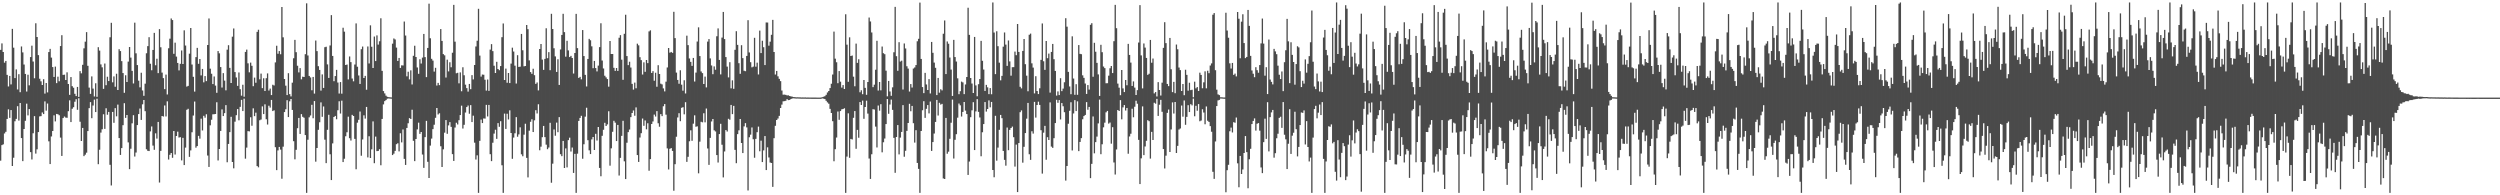 <?xml version="1.0" encoding="UTF-8"?>
<svg xmlns="http://www.w3.org/2000/svg" width="1920" height="150">
  <path d="M0 38.281h1v85.119H0zM1 33.323h1v78.138H1zM2 39.949h1v70.921H2zM3 48.104h1v54.404H3zM4 46.785h1v54.430H4zM5 57.490h1v33.849H5zM6 66.409h1v17.560H6zM7 58.324h1v32.193H7zM8 64.794h1v19.724H8zM9 22.152h1v105.358H9zM10 36.631h1v84.512H10zM11 59.934h1v33.215H11zM12 53.291h1v38.017H12zM13 68.723h1v12.838H13zM14 56.978h1v35.633H14zM15 70.797h1v8.322H15zM16 35.688h1v70.324H16zM17 40.247h1v83.521H17zM18 49.535h1v49.523H18zM19 56.773h1v35.979H19zM20 70.318h1v9.286H20zM21 57.381h1v31.230H21zM22 65.553h1v18.187H22zM23 43.849h1v72.992H23zM24 35.076h1v87.389H24zM25 47.261h1v55.077H25zM26 60.126h1v29.047H26zM27 17.850h1v100.094H27zM28 28.411h1v86.283H28zM29 42.338h1v59.081H29zM30 60.483h1v28.930H30zM31 62.458h1v26.750H31zM32 65.305h1v21.089H32zM33 60.838h1v26.747H33zM34 71.862h1v6.034H34zM35 63.753h1v21.251H35zM36 70.977h1v8.547H36zM37 40.004h1v68.537H37zM38 37.549h1v88.470H38zM39 44.253h1v60.560H39zM40 51.504h1v49.095H40zM41 59.088h1v29.470H41zM42 51.170h1v42.071H42zM43 63.859h1v23.654H43zM44 58.903h1v28.861H44zM45 62.406h1v26.128H45zM46 35.391h1v70.297H46zM47 27.012h1v92.761H47zM48 57.491h1v33.168H48zM49 57.334h1v32.179H49zM50 61.433h1v28.871H50zM51 55.565h1v34.884H51zM52 64.512h1v20.886H52zM53 72.857h1v4.221H53zM54 59.205h1v34.517H54zM55 66.179h1v17.348H55zM56 67.402h1v14.913H56zM57 72.060h1v6.092H57zM58 73.779h1v2.391H58zM59 66.784h1v17.559H59zM60 74.459h1v1.022H60zM61 54.605h1v38.888H61zM62 56.313h1v51.995H62zM63 49.782h1v48.471H63zM64 37.133h1v82.753H64zM65 31.981h1v86.828H65zM66 24.666h1v92.561H66zM67 50.556h1v50.083H67zM68 67.272h1v15.786H68zM69 72.089h1v6.369H69zM70 58.674h1v32.115H70zM71 68.043h1v12.985H71zM72 74.097h1v2.419H72zM73 63.959h1v22.129H73zM74 74.366h1v1.474H74zM75 36.237h1v89.881H75zM76 38.886h1v76.109H76zM77 49.467h1v52.359H77zM78 51.723h1v47.547H78zM79 68.225h1v19.518H79zM80 48.815h1v50.177H80zM81 65.408h1v17.738H81zM82 58.946h1v29.187H82zM83 62.243h1v23.701H83zM84 28.596h1v97.994H84zM85 17.532h1v124.882H85zM86 63.248h1v22.706H86zM87 58.683h1v35.649H87zM88 66.608h1v16.445H88zM89 56.619h1v32.727H89zM90 69.101h1v11.240H90zM91 37.768h1v68.245H91zM92 39.217h1v79.776H92zM93 46.928h1v66.810H93zM94 56.107h1v40.035H94zM95 71.263h1v7.983H95zM96 57.828h1v32.680H96zM97 62.986h1v25.319H97zM98 47.290h1v62.060H98zM99 36.104h1v93.772H99zM100 44.224h1v70.017H100zM101 54.420h1v40.319H101zM102 64.085h1v24.387H102zM103 17.418h1v102.792H103zM104 40.951h1v76.200H104zM105 49.970h1v46.083H105zM106 61.976h1v25.649H106zM107 67.056h1v16.317H107zM108 55.836h1v36.280H108zM109 69.482h1v10.666H109zM110 73.588h1v3.195H110zM111 64.278h1v21.108H111zM112 40.910h1v73.701H112zM113 35.414h1v80.383H113zM114 28.570h1v87.450H114zM115 48.929h1v51.960H115zM116 53.965h1v43.171H116zM117 38.335h1v73.506H117zM118 25.241h1v89.823H118zM119 50.109h1v52.295H119zM120 45.096h1v61.340H120zM121 56.142h1v37.494H121zM122 22.358h1v117.825H122zM123 36.322h1v79.565H123zM124 55.737h1v33.367H124zM125 59.984h1v29.514H125zM126 68.468h1v12.526H126zM127 57.309h1v32.137H127zM128 72.543h1v5.301H128zM129 37.043h1v85.469H129zM130 29.712h1v89.158H130zM131 14.179h1v103.344H131zM132 15.396h1v105.775H132zM133 41.328h1v59.295H133zM134 32.789h1v85.872H134zM135 43.455h1v60.980H135zM136 48.319h1v52.816H136zM137 54.079h1v51.556H137zM138 49.024h1v56.348H138zM139 38.758h1v84.407H139zM140 49.156h1v56.707H140zM141 23.302h1v103.454H141zM142 34.973h1v78.406H142zM143 66.486h1v17.838H143zM144 65.970h1v17.594H144zM145 41.215h1v79.283H145zM146 21.529h1v93.961H146zM147 49.552h1v52.021H147zM148 58.965h1v29.787H148zM149 70.339h1v7.652H149zM150 43.892h1v69.509H150zM151 36.741h1v75.421H151zM152 49.022h1v55.341H152zM153 45.305h1v61.192H153zM154 57.893h1v33.238H154zM155 52.934h1v47.278H155zM156 63.246h1v25.712H156zM157 58.413h1v31.938H157zM158 62.329h1v25.417H158zM159 34.541h1v84.932H159zM160 14.163h1v114.052H160zM161 52.734h1v43.526H161zM162 56.606h1v35.354H162zM163 64.558h1v23.255H163zM164 58.734h1v28.979H164zM165 65.760h1v21.792H165zM166 71.289h1v7.259H166zM167 39.221h1v84.033H167zM168 40.943h1v73.491H168zM169 51.499h1v49.056H169zM170 67.215h1v16.823H170zM171 56.183h1v32.967H171zM172 61.915h1v24.959H172zM173 69.381h1v11.339H173zM174 38.144h1v86.495H174zM175 34.706h1v75.831H175zM176 52.144h1v49.331H176zM177 63.759h1v25.964H177zM178 28.141h1v96.287H178zM179 21.837h1v107.460H179zM180 55.365h1v38.061H180zM181 59.505h1v28.951H181zM182 65.931h1v17.831H182zM183 55.670h1v36.754H183zM184 68.520h1v13.535H184zM185 73.456h1v3.266H185zM186 65.077h1v20.210H186zM187 74.310h1v1.445H187zM188 39.864h1v81.980H188zM189 38.112h1v75.239H189zM190 48.614h1v52.113H190zM191 55.560h1v45.359H191zM192 48.066h1v41.991H192zM193 50.553h1v46.020H193zM194 66.202h1v17.020H194zM195 59.621h1v29.594H195zM196 63.552h1v22.981H196zM197 24.477h1v103.049H197zM198 22.854h1v105.675H198zM199 60.939h1v31.449H199zM200 56.524h1v35.295H200zM201 67.702h1v14.021H201zM202 60.096h1v27.526H202zM203 69.901h1v10.232H203zM204 60.067h1v31.512H204zM205 56.357h1v39.260H205zM206 69.537h1v11.657H206zM207 68.046h1v14.582H207zM208 73.014h1v3.752H208zM209 65.089h1v20.198H209zM210 65.625h1v19.133H210zM211 47.929h1v65.102H211zM212 35.145h1v95.523H212zM213 41.248h1v74.260H213zM214 39.200h1v73.646H214zM215 41.674h1v73.219H215zM216 5.386h1v131.902H216zM217 28.683h1v83.972H217zM218 60.674h1v25.407H218zM219 65.776h1v18.140H219zM220 73.028h1v3.920H220zM221 56.211h1v33.695H221zM222 72.278h1v5.526H222zM223 74.048h1v1.969H223zM224 63.508h1v20.934H224zM225 44.757h1v63.693H225zM226 30.599h1v91.750H226zM227 40.111h1v74.946H227zM228 50.509h1v47.936H228zM229 55.580h1v35.005H229zM230 52.332h1v50.525H230zM231 60.905h1v26.739H231zM232 58.873h1v30.834H232zM233 59.127h1v31.281H233zM234 41.641h1v62.092H234zM235 2.558h1v145.563H235zM236 42.604h1v64.699H236zM237 58.322h1v31.764H237zM238 59.504h1v29.177H238zM239 69.301h1v11.179H239zM240 59.064h1v31.789H240zM241 71.863h1v5.770H241zM242 31.117h1v93.044H242zM243 39.295h1v74.379H243zM244 50.839h1v48.869H244zM245 53.728h1v40.155H245zM246 69.591h1v9.069H246zM247 57.138h1v32.553H247zM248 67.522h1v14.268H248zM249 36.265h1v70.986H249zM250 35.880h1v89.381H250zM251 49.458h1v50.223H251zM252 59.845h1v28.346H252zM253 34.908h1v83.589H253zM254 11.633h1v126.634H254zM255 42.946h1v67.167H255zM256 62.355h1v27.478H256zM257 58.411h1v30.644H257zM258 53.640h1v37.957H258zM259 63.401h1v21.258H259zM260 71.852h1v5.931H260zM261 63.022h1v24.171H261zM262 71.939h1v5.375H262zM263 21.288h1v103.159H263zM264 24.314h1v97.600H264zM265 49.898h1v54.770H265zM266 49.561h1v52.027H266zM267 60.964h1v28.651H267zM268 43.365h1v62.775H268zM269 47.736h1v60.191H269zM270 60.320h1v27.894H270zM271 62.451h1v26.642H271zM272 49.570h1v57.067H272zM273 17.970h1v112.020H273zM274 51.244h1v42.989H274zM275 57.964h1v34.041H275zM276 64.436h1v21.201H276zM277 37.769h1v81.814H277zM278 35.752h1v71.371H278zM279 59.920h1v28.676H279zM280 58.258h1v32.830H280zM281 68.896h1v13.252H281zM282 35.698h1v85.169H282zM283 48.730h1v55.899H283zM284 19.454h1v101.866H284zM285 35.871h1v78.799H285zM286 52.199h1v41.025H286zM287 28.064h1v97.292H287zM288 46.886h1v58.043H288zM289 27.189h1v88.859H289zM290 34.239h1v81.692H290zM291 31.694h1v82.894H291zM292 14.051h1v112.872H292zM293 54.449h1v36.887H293zM294 69.956h1v10.200H294zM295 71.722h1v5.960H295zM296 73.453h1v3.405H296zM297 74.351h1v1.412H297zM298 74.601h1v1.000H298zM299 74.721h1v1.000H299zM300 74.818h1v1.000H300zM301 33.528h1v85.577H301zM302 29.544h1v88.466H302zM303 30.285h1v85.600H303zM304 36.540h1v74.213H304zM305 46.818h1v63.188H305zM306 44.470h1v71.815H306zM307 52.178h1v50.170H307zM308 50.172h1v59.199H308zM309 50.252h1v49.185H309zM310 16.546h1v105.464H310zM311 27.272h1v99.419H311zM312 58.598h1v39.665H312zM313 55.100h1v39.551H313zM314 60.984h1v29.737H314zM315 53.990h1v37.414H315zM316 64.881h1v19.416H316zM317 42.879h1v65.256H317zM318 35.126h1v88.646H318zM319 43.762h1v62.998H319zM320 51.827h1v47.551H320zM321 56.668h1v37.530H321zM322 45.506h1v57.309H322zM323 48.792h1v52.579H323zM324 44.263h1v74.435H324zM325 26.073h1v102.847H325zM326 43.888h1v61.427H326zM327 59.214h1v33.635H327zM328 36.825h1v87.457H328zM329 2.800h1v133.889H329zM330 29.374h1v82.452H330zM331 45.164h1v61.258H331zM332 46.527h1v52.670H332zM333 54.967h1v40.839H333zM334 52.091h1v38.401H334zM335 65.678h1v17.287H335zM336 63.661h1v24.234H336zM337 65.369h1v21.625H337zM338 22.310h1v90.012H338zM339 31.452h1v96.784H339zM340 41.549h1v73.128H340zM341 42.476h1v59.410H341zM342 59.547h1v32.680H342zM343 45.844h1v56.929H343zM344 54.847h1v41.436H344zM345 47.812h1v45.974H345zM346 51.680h1v45.734H346zM347 40.517h1v77.866H347zM348 3.740h1v119.842H348zM349 31.995h1v65.957H349zM350 56.267h1v37.993H350zM351 55.929h1v39.641H351zM352 64.007h1v28.321H352zM353 55.578h1v32.781H353zM354 70.098h1v11.048H354zM355 51.663h1v47.029H355zM356 57.782h1v38.057H356zM357 65.039h1v21.361H357zM358 67.681h1v14.540H358zM359 70.335h1v10.690H359zM360 64.469h1v22.897H360zM361 68.505h1v12.222H361zM362 57.686h1v36.053H362zM363 60.982h1v27.855H363zM364 49.909h1v59.665H364zM365 35.699h1v86.845H365zM366 31.290h1v88.027H366zM367 6.734h1v141.387H367zM368 42.713h1v65.470H368zM369 58.845h1v32.988H369zM370 57.215h1v37.287H370zM371 57.387h1v33.580H371zM372 61.253h1v29.809H372zM373 69.562h1v10.964H373zM374 61.102h1v28.369H374zM375 69.809h1v10.789H375zM376 38.088h1v80.341H376zM377 33.915h1v89.824H377zM378 39.259h1v70.362H378zM379 50.499h1v52.120H379zM380 56.088h1v43.525H380zM381 47.484h1v59.164H381zM382 52.978h1v41.607H382zM383 53.933h1v43.435H383zM384 50.742h1v42.332H384zM385 28.570h1v98.358H385zM386 18.036h1v130.084H386zM387 61.426h1v25.806H387zM388 52.707h1v46.316H388zM389 63.525h1v23.825H389zM390 56.082h1v35.657H390zM391 63.797h1v20.951H391zM392 48.837h1v53.291H392zM393 36.630h1v85.330H393zM394 39.566h1v66.086H394zM395 50.408h1v51.932H395zM396 64.179h1v25.780H396zM397 42.389h1v62.616H397zM398 51.420h1v51.804H398zM399 51.216h1v46.551H399zM400 26.085h1v92.428H400zM401 38.623h1v81.411H401zM402 50.948h1v52.480H402zM403 50.680h1v44.326H403zM404 19.194h1v102.041H404zM405 22.413h1v113.827H405zM406 46.405h1v53.960H406zM407 55.353h1v38.178H407zM408 56.697h1v34.893H408zM409 52.799h1v48.602H409zM410 57.736h1v34.680H410zM411 64.386h1v20.224H411zM412 63.344h1v23.781H412zM413 69.450h1v10.607H413zM414 37.653h1v77.752H414zM415 33.815h1v78.840H415zM416 45.753h1v59.616H416zM417 53.657h1v43.037H417zM418 45.202h1v60.128H418zM419 21.705h1v89.394H419zM420 44.674h1v69.919H420zM421 40.014h1v73.308H421zM422 53.888h1v40.403H422zM423 10.623h1v129.734H423zM424 22.289h1v103.432H424zM425 37.069h1v62.373H425zM426 43.320h1v60.915H426zM427 55.253h1v38.898H427zM428 45.503h1v56.010H428zM429 65.239h1v24.732H429zM430 37.989h1v80.437H430zM431 26.848h1v93.088H431zM432 10.594h1v97.654H432zM433 24.692h1v104.313H433zM434 43.532h1v70.428H434zM435 31.345h1v97.238H435zM436 38.701h1v68.920H436zM437 43.814h1v61.920H437zM438 42.913h1v73.449H438zM439 44.563h1v68.741H439zM440 56.453h1v76.358H440zM441 40.719h1v77.471H441zM442 10.625h1v137.495H442zM443 36.991h1v81.050H443zM444 59.874h1v32.996H444zM445 59.052h1v31.496H445zM446 60.944h1v27.968H446zM447 23.080h1v98.843H447zM448 43.053h1v67.764H448zM449 57.516h1v32.089H449zM450 66.381h1v16.341H450zM451 45.285h1v62.379H451zM452 29.862h1v85.615H452zM453 30.911h1v87.425H453zM454 35.568h1v71.495H454zM455 52.367h1v52.864H455zM456 46.789h1v68.436H456zM457 52.290h1v50.463H457zM458 54.845h1v53.106H458zM459 50.359h1v47.185H459zM460 36.222h1v92.752H460zM461 17.859h1v117.491H461zM462 46.478h1v57.823H462zM463 52.556h1v47.105H463zM464 58.183h1v36.134H464zM465 59.431h1v37.354H465zM466 60.744h1v34.782H466zM467 66.578h1v18.898H467zM468 31.484h1v95.766H468zM469 41.462h1v72.446H469zM470 41.462h1v59.746H470zM471 52.060h1v40.731H471zM472 54.445h1v39.758H472zM473 52.220h1v56.118H473zM474 54.463h1v41.477H474zM475 28.988h1v105.825H475zM476 27.006h1v94.245H476zM477 45.843h1v58.502H477zM478 61.289h1v31.501H478zM479 25.973h1v97.909H479zM480 11.294h1v126.222H480zM481 43.062h1v66.580H481zM482 50.009h1v51.476H482zM483 47.416h1v52.044H483zM484 51.863h1v38.097H484zM485 64.420h1v22.374H485zM486 68.808h1v16.011H486zM487 63.419h1v25.474H487zM488 67.781h1v14.705H488zM489 33.542h1v85.569H489zM490 34.805h1v89.577H490zM491 43.913h1v61.700H491zM492 46.183h1v56.100H492zM493 57.241h1v33.783H493zM494 47.872h1v48.766H494zM495 55.167h1v37.366H495zM496 46.059h1v53.266H496zM497 48.498h1v46.149H497zM498 24.109h1v107.022H498zM499 23.315h1v98.910H499zM500 55.995h1v39.253H500zM501 54.636h1v38.674H501zM502 61.986h1v26.027H502zM503 55.865h1v33.623H503zM504 66.625h1v18.721H504zM505 50.078h1v44.586H505zM506 56.812h1v40.536H506zM507 64.280h1v23.367H507zM508 64.799h1v24.379H508zM509 67.871h1v13.727H509zM510 70.189h1v9.733H510zM511 62.698h1v25.375H511zM512 51.834h1v62.134H512zM513 36.856h1v93.269H513zM514 40.463h1v73.795H514zM515 39.893h1v73.809H515zM516 40.623h1v75.306H516zM517 9.048h1v137.456H517zM518 29.280h1v96.821H518zM519 55.765h1v49.233H519zM520 61.372h1v28.819H520zM521 64.306h1v22.641H521zM522 53.948h1v39.145H522zM523 65.023h1v17.763H523zM524 69.612h1v12.731H524zM525 61.638h1v26.155H525zM526 71.804h1v6.700H526zM527 27.396h1v96.935H527zM528 34.665h1v85.746H528zM529 44.878h1v63.621H529zM530 47.534h1v52.580H530zM531 50.583h1v57.555H531zM532 44.506h1v50.476H532zM533 62.594h1v25.994H533zM534 55.770h1v41.537H534zM535 31.875h1v65.169H535zM536 21.007h1v112.089H536zM537 43.041h1v65.778H537zM538 54.890h1v38.668H538zM539 56.149h1v37.802H539zM540 64.515h1v22.481H540zM541 58.830h1v35.141H541zM542 67.147h1v16.230H542zM543 31.929h1v82.112H543zM544 30.027h1v96.587H544zM545 44.847h1v61.021H545zM546 50.299h1v42.968H546zM547 57.005h1v34.365H547zM548 51.012h1v49.074H548zM549 53.565h1v47.375H549zM550 27.864h1v91.219H550zM551 21.800h1v103.015H551zM552 46.013h1v56.945H552zM553 57.118h1v37.942H553zM554 28.897h1v82.284H554zM555 9.174h1v127.059H555zM556 30.028h1v86.287H556zM557 43.808h1v56.067H557zM558 51.159h1v49.879H558zM559 59.430h1v31.810H559zM560 47.756h1v44.220H560zM561 67.844h1v12.767H561zM562 61.674h1v25.955H562zM563 68.179h1v13.149H563zM564 38.256h1v76.817H564zM565 23.976h1v101.386H565zM566 34.468h1v68.569H566zM567 48.513h1v51.563H567zM568 56.694h1v34.698H568zM569 34.728h1v75.110H569zM570 44.641h1v72.928H570zM571 54.342h1v42.708H571zM572 54.696h1v39.860H572zM573 42.939h1v54.926H573zM574 15.512h1v130.746H574zM575 40.292h1v65.122H575zM576 47.759h1v55.674H576zM577 51.721h1v46.156H577zM578 51.166h1v55.766H578zM579 29.013h1v92.124H579zM580 51.182h1v55.454H580zM581 48.135h1v53.412H581zM582 57.186h1v40.056H582zM583 23.481h1v92.691H583zM584 40.775h1v67.255H584zM585 31.281h1v93.183H585zM586 36.261h1v79.261H586zM587 49.963h1v54.529H587zM588 17.254h1v113.354H588zM589 17.296h1v95.837H589zM590 35.087h1v85.835H590zM591 31.987h1v92.847H591zM592 26.712h1v98.464H592zM593 15.252h1v128.255H593zM594 39.942h1v66.211H594zM595 57.221h1v39.369H595zM596 54.502h1v37.644H596zM597 58.612h1v32.436H597zM598 60.591h1v28.375H598zM599 62.300h1v20.668H599zM600 69.526h1v10.791H600zM601 72.712h1v5.131H601zM602 72.642h1v5.042H602zM603 72.843h1v4.557H603zM604 73.280h1v2.870H604zM605 73.192h1v3.699H605zM606 73.741h1v2.993H606zM607 74.023h1v2.020H607zM608 74.219h1v1.387H608zM609 74.534h1v1.000H609zM610 74.608h1v1.000H610zM611 74.728h1v1.000H611zM612 74.692h1v1.000H612zM613 74.750h1v1.000H613zM614 74.763h1v1.000H614zM615 74.838h1v1.000H615zM616 74.821h1v1.000H616zM617 74.849h1v1.000H617zM618 74.826h1v1.000H618zM619 74.888h1v1.000H619zM620 74.877h1v1.000H620zM621 74.892h1v1.000H621zM622 74.898h1v1.000H622zM623 74.918h1v1.000H623zM624 74.920h1v1.000H624zM625 74.916h1v1.000H625zM626 74.915h1v1.000H626zM627 74.935h1v1.000H627zM628 74.943h1v1.000H628zM629 74.936h1v1.000H629zM630 74.925h1v1.000H630zM631 74.591h1v1.000H631zM632 74.304h1v1.496H632zM633 73.861h1v2.200H633zM634 72.785h1v4.649H634zM635 70.997h1v7.668H635zM636 69.887h1v9.787H636zM637 67.611h1v16.022H637zM638 64.333h1v22.430H638zM639 57.257h1v35.814H639zM640 24.289h1v99.557H640zM641 45.049h1v69.537H641zM642 47.818h1v57.796H642zM643 63.920h1v21.740H643zM644 54.604h1v37.419H644zM645 62.723h1v22.570H645zM646 67.266h1v16.697H646zM647 65.318h1v18.372H647zM648 68.352h1v14.794H648zM649 10.948h1v137.172H649zM650 34.303h1v85.985H650zM651 62.815h1v24.226H651zM652 28.661h1v92.541H652zM653 42.989h1v63.700H653zM654 42.627h1v64.474H654zM655 58.898h1v31.559H655zM656 66.252h1v19.030H656zM657 33.467h1v80.826H657zM658 48.301h1v51.453H658zM659 45.531h1v60.270H659zM660 70.876h1v7.533H660zM661 69.325h1v11.316H661zM662 72.326h1v4.922H662zM663 61.445h1v29.781H663zM664 67.470h1v14.718H664zM665 72.815h1v4.492H665zM666 62.980h1v24.258H666zM667 13.442h1v108.322H667zM668 16.482h1v120.922H668zM669 24.921h1v93.550H669zM670 66.929h1v16.958H670zM671 65.037h1v19.074H671zM672 53.566h1v43.640H672zM673 31.320h1v81.952H673zM674 69.510h1v11.542H674zM675 62.989h1v21.989H675zM676 69.363h1v10.686H676zM677 35.732h1v81.262H677zM678 40.853h1v68.423H678zM679 41.616h1v64.778H679zM680 54.270h1v41.006H680zM681 74.003h1v2.054H681zM682 62.136h1v25.269H682zM683 70.236h1v10.064H683zM684 73.576h1v2.916H684zM685 67.057h1v17.302H685zM686 40.128h1v65.744H686zM687 5.282h1v127.406H687zM688 43.148h1v62.054H688zM689 54.391h1v41.676H689zM690 32.424h1v86.177H690zM691 47.272h1v58.402H691zM692 46.582h1v54.744H692zM693 68.780h1v11.974H693zM694 33.358h1v87.012H694zM695 37.233h1v78.563H695zM696 50.881h1v49.636H696zM697 52.674h1v41.800H697zM698 70.309h1v9.427H698zM699 64.548h1v20.898H699zM700 67.210h1v14.144H700zM701 52.660h1v41.957H701zM702 51.789h1v57.740H702zM703 49.982h1v50.024H703zM704 31.689h1v93.432H704zM705 29.810h1v99.868H705zM706 1.977h1v146.144H706zM707 45.262h1v55.339H707zM708 66.861h1v17.843H708zM709 71.524h1v6.192H709zM710 55.962h1v34.580H710zM711 64.853h1v18.699H711zM712 69.117h1v11.575H712zM713 60.784h1v26.321H713zM714 71.806h1v6.156H714zM715 32.230h1v83.696H715zM716 40.576h1v68.542H716zM717 48.062h1v54.491H717zM718 52.049h1v41.616H718zM719 73.004h1v3.731H719zM720 59.850h1v28.862H720zM721 71.185h1v7.785H721zM722 68.557h1v11.797H722zM723 69.403h1v10.365H723zM724 25.903h1v111.180H724zM725 15.701h1v121.789H725zM726 56.906h1v33.659H726zM727 31.869h1v86.211H727zM728 33.609h1v82.881H728zM729 44.191h1v62.416H729zM730 53.429h1v40.852H730zM731 73.695h1v2.824H731zM732 30.602h1v91.156H732zM733 43.819h1v63.543H733zM734 47.261h1v55.781H734zM735 60.175h1v30.209H735zM736 72.356h1v7.154H736zM737 70.066h1v10.805H737zM738 62.648h1v26.823H738zM739 63.265h1v22.717H739zM740 72.303h1v6.022H740zM741 64.862h1v20.074H741zM742 59.158h1v28.444H742zM743 5.956h1v128.378H743zM744 26.785h1v97.287H744zM745 59.910h1v30.086H745zM746 64.154h1v20.598H746zM747 71.446h1v7.055H747zM748 28.369h1v86.893H748zM749 65.596h1v19.963H749zM750 73.953h1v2.172H750zM751 64.673h1v21.257H751zM752 60.727h1v29.512H752zM753 31.385h1v88.605H753zM754 46.693h1v54.890H754zM755 53.393h1v41.879H755zM756 69.839h1v8.534H756zM757 65.201h1v20.508H757zM758 67.084h1v16.614H758zM759 72.272h1v4.855H759zM760 67.611h1v14.815H760zM761 72.411h1v5.870H761zM762 1.880h1v128.702H762zM763 24.962h1v111.154H763zM764 56.913h1v31.998H764zM765 24.035h1v99.356H765zM766 35.459h1v77.895H766zM767 48.132h1v51.543H767zM768 61.710h1v26.536H768zM769 58.267h1v32.495H769zM770 35.816h1v80.121H770zM771 24.916h1v97.850H771zM772 34.243h1v92.996H772zM773 50.609h1v47.328H773zM774 31.085h1v84.280H774zM775 47.174h1v52.561H775zM776 58.117h1v40.168H776zM777 51.595h1v45.612H777zM778 51.579h1v53.782H778zM779 39.628h1v88.297H779zM780 42.375h1v68.686H780zM781 18.431h1v129.089H781zM782 39.897h1v69.986H782zM783 66.651h1v19.536H783zM784 67.866h1v16.918H784zM785 39.102h1v85.802H785zM786 29.934h1v82.828H786zM787 49.284h1v52.930H787zM788 58.097h1v33.053H788zM789 70.075h1v8.958H789zM790 26.687h1v91.796H790zM791 25.817h1v96.943H791zM792 48.628h1v52.199H792zM793 51.913h1v50.698H793zM794 71.734h1v6.518H794zM795 58.522h1v31.783H795zM796 69.901h1v10.761H796zM797 72.222h1v5.862H797zM798 67.812h1v12.797H798zM799 45.989h1v54.029H799zM800 18.032h1v115.296H800zM801 47.058h1v54.807H801zM802 53.634h1v43.013H802zM803 31.488h1v91.173H803zM804 44.679h1v60.693H804zM805 41.174h1v66.367H805zM806 71.119h1v7.530H806zM807 39.880h1v72.718H807zM808 33.733h1v79.853H808zM809 45.473h1v60.679H809zM810 54.454h1v40.062H810zM811 73.426h1v3.211H811zM812 70.186h1v8.756H812zM813 73.018h1v3.855H813zM814 60.079h1v31.678H814zM815 69.966h1v9.180H815zM816 68.032h1v13.568H816zM817 63.199h1v22.991H817zM818 13.962h1v124.731H818zM819 20.499h1v106.975H819zM820 55.175h1v39.842H820zM821 66.420h1v18.676H821zM822 72.320h1v6.221H822zM823 27.898h1v87.683H823zM824 60.331h1v26.836H824zM825 72.784h1v4.114H825zM826 64.669h1v20.619H826zM827 72.816h1v5.028H827zM828 34.631h1v81.433H828zM829 41.363h1v67.655H829zM830 41.623h1v64.472H830zM831 57.836h1v33.752H831zM832 59.782h1v29.337H832zM833 64.161h1v24.087H833zM834 72.134h1v6.285H834zM835 65.353h1v18.918H835zM836 68.820h1v13.284H836zM837 19.038h1v117.775H837zM838 17.809h1v108.032H838zM839 58.925h1v30.498H839zM840 32.848h1v84.920H840zM841 39.736h1v69.417H841zM842 48.259h1v56.664H842zM843 57.127h1v37.655H843zM844 73.688h1v2.820H844zM845 34.393h1v84.035H845zM846 40.103h1v70.718H846zM847 51.121h1v46.677H847zM848 52.329h1v41.868H848zM849 63.969h1v22.292H849zM850 63.917h1v21.300H850zM851 58.129h1v36.820H851zM852 52.450h1v41.675H852zM853 50.668h1v59.688H853zM854 56.120h1v41.546H854zM855 31.660h1v93.129H855zM856 3.739h1v130.323H856zM857 21.649h1v93.137H857zM858 64.187h1v20.278H858zM859 67.335h1v17.928H859zM860 73.112h1v3.795H860zM861 53.773h1v37.861H861zM862 67.889h1v14.602H862zM863 70.701h1v9.980H863zM864 61.418h1v23.462H864zM865 65.509h1v17.410H865zM866 33.698h1v84.365H866zM867 42.173h1v62.656H867zM868 48.091h1v54.620H868zM869 65.978h1v17.537H869zM870 62.526h1v27.533H870zM871 67.263h1v14.711H871zM872 72.956h1v4.416H872zM873 69.238h1v10.418H873zM874 32.671h1v74.726H874zM875 3.965h1v137.402H875zM876 42.567h1v79.024H876zM877 67.870h1v13.856H877zM878 33.371h1v85.791H878zM879 36.538h1v75.950H879zM880 44.496h1v63.638H880zM881 57.473h1v34.861H881zM882 56.616h1v36.483H882zM883 30.657h1v91.140H883zM884 48.190h1v53.075H884zM885 44.937h1v62.594H885zM886 71.752h1v7.138H886zM887 70.697h1v8.901H887zM888 74.100h1v1.824H888zM889 63.066h1v25.977H889zM890 69.101h1v11.333H890zM891 73.388h1v3.334H891zM892 63.472h1v22.366H892zM893 36.742h1v77.748H893zM894 17.040h1v112.363H894zM895 33.151h1v86.414H895zM896 64.452h1v22.210H896zM897 66.173h1v17.935H897zM898 29.135h1v87.586H898zM899 53.200h1v46.236H899zM900 70.783h1v7.849H900zM901 62.857h1v24.348H901zM902 71.571h1v6.774H902zM903 34.185h1v83.332H903zM904 37.831h1v74.177H904zM905 51.862h1v47.624H905zM906 53.874h1v44.773H906zM907 69.901h1v11.165H907zM908 64.501h1v25.117H908zM909 73.137h1v4.021H909zM910 53.560h1v42.306H910zM911 57.476h1v32.292H911zM912 69.648h1v11.142H912zM913 63.565h1v22.507H913zM914 69.208h1v10.829H914zM915 68.923h1v12.000H915zM916 74.725h1v1.000H916zM917 62.734h1v26.557H917zM918 67.856h1v13.387H918zM919 66.868h1v18.189H919zM920 69.878h1v10.020H920zM921 55.788h1v37.326H921zM922 57.572h1v34.985H922zM923 67.812h1v16.095H923zM924 63.246h1v23.198H924zM925 54.780h1v40.676H925zM926 67.847h1v13.941H926zM927 54.314h1v38.389H927zM928 56.232h1v37.415H928zM929 50.319h1v46.571H929zM930 48.697h1v52.467H930zM931 11.292h1v120.666H931zM932 10.033h1v127.333H932zM933 53.923h1v54.699H933zM934 68.848h1v12.595H934zM935 72.485h1v4.627H935zM936 73.048h1v3.630H936zM937 74.696h1v1.000H937zM938 74.724h1v1.000H938zM939 74.838h1v1.000H939zM940 74.861h1v1.000H940zM941 9.755h1v137.887H941zM942 23.438h1v107.273H942zM943 28.999h1v97.557H943zM944 48.643h1v52.157H944zM945 52.607h1v45.367H945zM946 48.355h1v53.360H946zM947 57.514h1v36.347H947zM948 56.541h1v37.738H948zM949 58.655h1v31.635H949zM950 9.201h1v116.220H950zM951 14.393h1v129.411H951zM952 44.728h1v75.031H952zM953 16.628h1v117.012H953zM954 10.965h1v119.160H954zM955 33.080h1v84.431H955zM956 44.621h1v59.898H956zM957 43.713h1v73.128H957zM958 7.649h1v136.928H958zM959 19.875h1v102.448H959zM960 42.927h1v71.339H960zM961 54.103h1v41.171H961zM962 56.619h1v36.282H962zM963 59.307h1v31.626H963zM964 51.594h1v48.716H964zM965 53.908h1v41.130H965zM966 55.855h1v38.652H966zM967 49.988h1v50.388H967zM968 33.324h1v95.274H968zM969 14.236h1v118.716H969zM970 33.502h1v75.682H970zM971 58.113h1v33.045H971zM972 51.609h1v55.062H972zM973 72.220h1v6.280H973zM974 30.376h1v85.891H974zM975 61.074h1v28.898H975zM976 62.876h1v23.430H976zM977 64.813h1v19.607H977zM978 37.540h1v83.549H978zM979 39.484h1v78.173H979zM980 41.603h1v64.560H980zM981 50.448h1v52.255H981zM982 57.392h1v33.112H982zM983 60.711h1v28.937H983zM984 54.892h1v43.288H984zM985 70.005h1v8.378H985zM986 47.776h1v55.685H986zM987 38.595h1v68.434H987zM988 14.497h1v115.347H988zM989 31.742h1v78.668H989zM990 63.847h1v20.027H990zM991 32.462h1v85.765H991zM992 42.163h1v62.018H992zM993 47.618h1v54.324H993zM994 65.050h1v20.769H994zM995 49.203h1v50.017H995zM996 35.534h1v84.583H996zM997 36.396h1v76.463H997zM998 54.679h1v41.391H998zM999 66.846h1v19.540H999zM1000 62.015h1v24.684H1000zM1001 64.181h1v20.625H1001zM1002 45.627h1v65.297H1002zM1003 55.814h1v37.205H1003zM1004 48.996h1v63.883H1004zM1005 43.113h1v80.901H1005zM1006 32.478h1v88.542H1006zM1007 8.066h1v140.054H1007zM1008 47.437h1v58.258H1008zM1009 66.436h1v17.349H1009zM1010 68.435h1v12.819H1010zM1011 56.479h1v34.390H1011zM1012 62.495h1v24.045H1012zM1013 70.231h1v10.062H1013zM1014 62.720h1v25.669H1014zM1015 70.705h1v7.744H1015zM1016 28.821h1v93.199H1016zM1017 22.952h1v125.168H1017zM1018 38.326h1v85.693H1018zM1019 42.429h1v65.114H1019zM1020 54.307h1v42.649H1020zM1021 51.187h1v46.176H1021zM1022 57.046h1v38.490H1022zM1023 21.467h1v88.637H1023zM1024 48.358h1v60.598H1024zM1025 24.993h1v106.975H1025zM1026 1.880h1v136.800H1026zM1027 41.480h1v66.191H1027zM1028 18.953h1v103.582H1028zM1029 15.233h1v120.845H1029zM1030 36.810h1v80.575H1030zM1031 46.560h1v63.299H1031zM1032 42.918h1v69.369H1032zM1033 4.009h1v134.337H1033zM1034 6.640h1v128.940H1034zM1035 35.113h1v75.939H1035zM1036 51.540h1v52.352H1036zM1037 32.407h1v87.873H1037zM1038 43.519h1v64.244H1038zM1039 57.357h1v35.175H1039zM1040 40.570h1v69.567H1040zM1041 48.800h1v52.997H1041zM1042 51.070h1v48.183H1042zM1043 49.383h1v51.312H1043zM1044 25.854h1v92.544H1044zM1045 10.520h1v136.672H1045zM1046 52.555h1v43.363H1046zM1047 63.568h1v20.032H1047zM1048 71.443h1v6.461H1048zM1049 26.426h1v89.277H1049zM1050 61.676h1v26.281H1050zM1051 69.862h1v9.445H1051zM1052 64.109h1v22.286H1052zM1053 71.780h1v6.889H1053zM1054 32.017h1v85.318H1054zM1055 37.683h1v70.811H1055zM1056 50.783h1v52.938H1056zM1057 57.740h1v33.495H1057zM1058 62.418h1v26.074H1058zM1059 64.982h1v19.585H1059zM1060 72.631h1v5.073H1060zM1061 49.043h1v51.143H1061zM1062 68.792h1v15.605H1062zM1063 4.429h1v143.691H1063zM1064 21.547h1v102.755H1064zM1065 55.143h1v39.481H1065zM1066 34.527h1v80.910H1066zM1067 25.184h1v97.711H1067zM1068 50.101h1v50.491H1068zM1069 55.224h1v37.551H1069zM1070 65.082h1v22.043H1070zM1071 28.238h1v97.952H1071zM1072 25.555h1v100.777H1072zM1073 23.965h1v94.830H1073zM1074 49.339h1v49.121H1074zM1075 33.624h1v86.233H1075zM1076 49.060h1v56.241H1076zM1077 45.469h1v65.729H1077zM1078 17.093h1v107.694H1078zM1079 29.209h1v89.412H1079zM1080 34.042h1v80.495H1080zM1081 30.192h1v85.583H1081zM1082 22.336h1v114.265H1082zM1083 42.205h1v76.550H1083zM1084 63.010h1v21.860H1084zM1085 66.909h1v16.846H1085zM1086 72.493h1v4.654H1086zM1087 27.597h1v97.032H1087zM1088 40.749h1v68.379H1088zM1089 59.695h1v29.682H1089zM1090 66.750h1v14.192H1090zM1091 17.808h1v106.597H1091zM1092 10.192h1v137.312H1092zM1093 30.157h1v103.801H1093zM1094 35.139h1v89.397H1094zM1095 50.028h1v51.345H1095zM1096 55.412h1v46.033H1096zM1097 55.121h1v42.852H1097zM1098 55.985h1v39.690H1098zM1099 54.678h1v37.526H1099zM1100 43.040h1v83.378H1100zM1101 3.924h1v128.659H1101zM1102 36.336h1v83.890H1102zM1103 47.540h1v70.928H1103zM1104 9.146h1v122.585H1104zM1105 31.950h1v82.470H1105zM1106 36.327h1v79.194H1106zM1107 55.867h1v36.351H1107zM1108 9.728h1v124.438H1108zM1109 6.818h1v138.335H1109zM1110 34.415h1v84.469H1110zM1111 45.022h1v68.622H1111zM1112 56.205h1v36.339H1112zM1113 58.540h1v33.233H1113zM1114 55.868h1v35.567H1114zM1115 52.281h1v49.612H1115zM1116 56.162h1v38.070H1116zM1117 50.828h1v44.064H1117zM1118 42.874h1v58.920H1118zM1119 27.591h1v91.258H1119zM1120 10.465h1v137.655H1120zM1121 55.579h1v45.556H1121zM1122 50.826h1v50.155H1122zM1123 61.992h1v26.565H1123zM1124 30.259h1v88.122H1124zM1125 46.618h1v54.110H1125zM1126 62.787h1v27.127H1126zM1127 63.592h1v21.062H1127zM1128 71.439h1v7.252H1128zM1129 38.477h1v81.828H1129zM1130 39.199h1v71.464H1130zM1131 41.578h1v64.813H1131zM1132 59.035h1v33.185H1132zM1133 57.211h1v33.158H1133zM1134 53.344h1v45.017H1134zM1135 71.329h1v8.144H1135zM1136 48.068h1v55.754H1136zM1137 55.368h1v39.860H1137zM1138 19.816h1v113.341H1138zM1139 8.002h1v138.650H1139zM1140 58.659h1v33.016H1140zM1141 32.496h1v83.691H1141zM1142 38.086h1v75.773H1142zM1143 47.345h1v54.623H1143zM1144 50.046h1v49.434H1144zM1145 71.293h1v7.454H1145zM1146 35.658h1v82.056H1146zM1147 40.399h1v73.782H1147zM1148 31.289h1v91.610H1148zM1149 31.840h1v88.758H1149zM1150 43.060h1v68.478H1150zM1151 51.316h1v46.107H1151zM1152 43.544h1v54.566H1152zM1153 31.907h1v76.301H1153zM1154 42.152h1v72.157H1154zM1155 46.862h1v63.059H1155zM1156 36.928h1v92.831H1156zM1157 4.901h1v137.080H1157zM1158 22.743h1v102.366H1158zM1159 59.748h1v32.988H1159zM1160 58.166h1v35.580H1160zM1161 61.522h1v30.086H1161zM1162 46.262h1v53.748H1162zM1163 53.985h1v41.306H1163zM1164 58.185h1v36.349H1164zM1165 50.438h1v46.987H1165zM1166 60.895h1v31.020H1166zM1167 28.945h1v119.175H1167zM1168 22.865h1v104.906H1168zM1169 38.245h1v81.318H1169zM1170 46.605h1v54.309H1170zM1171 53.437h1v42.007H1171zM1172 56.158h1v43.269H1172zM1173 64.012h1v23.479H1173zM1174 21.457h1v90.851H1174zM1175 49.942h1v58.680H1175zM1176 2.043h1v144.088H1176zM1177 24.741h1v101.374H1177zM1178 47.943h1v67.548H1178zM1179 16.105h1v113.207H1179zM1180 17.244h1v119.377H1180zM1181 36.382h1v73.506H1181zM1182 57.319h1v39.741H1182zM1183 43.027h1v69.321H1183zM1184 3.713h1v134.581H1184zM1185 30.592h1v83.789H1185zM1186 33.242h1v79.304H1186zM1187 56.117h1v32.844H1187zM1188 32.347h1v87.941H1188zM1189 58.657h1v32.935H1189zM1190 42.270h1v60.998H1190zM1191 43.771h1v64.429H1191zM1192 49.492h1v49.829H1192zM1193 46.890h1v56.095H1193zM1194 41.910h1v64.393H1194zM1195 16.043h1v117.475H1195zM1196 34.603h1v77.348H1196zM1197 66.223h1v19.622H1197zM1198 66.230h1v16.677H1198zM1199 69.503h1v10.526H1199zM1200 28.685h1v87.826H1200zM1201 66.576h1v17.820H1201zM1202 61.842h1v26.288H1202zM1203 69.367h1v12.283H1203zM1204 51.267h1v51.545H1204zM1205 21.224h1v104.237H1205zM1206 45.575h1v63.402H1206zM1207 45.790h1v59.460H1207zM1208 72.311h1v5.563H1208zM1209 45.901h1v50.896H1209zM1210 53.042h1v53.839H1210zM1211 60.657h1v30.761H1211zM1212 48.982h1v51.536H1212zM1213 52.249h1v44.081H1213zM1214 9.433h1v134.447H1214zM1215 21.597h1v106.379H1215zM1216 48.286h1v57.918H1216zM1217 51.795h1v45.752H1217zM1218 51.843h1v48.081H1218zM1219 34.051h1v85.587H1219zM1220 53.227h1v49.537H1220zM1221 49.403h1v50.928H1221zM1222 68.096h1v14.044H1222zM1223 15.897h1v108.287H1223zM1224 23.706h1v106.427H1224zM1225 22.371h1v117.031H1225zM1226 35.941h1v81.620H1226zM1227 50.289h1v52.667H1227zM1228 25.571h1v92.687H1228zM1229 26.359h1v82.906H1229zM1230 28.444h1v86.768H1230zM1231 33.244h1v89.826H1231zM1232 34.892h1v91.737H1232zM1233 18.969h1v111.548H1233zM1234 48.587h1v54.520H1234zM1235 70.606h1v10.460H1235zM1236 72.251h1v4.926H1236zM1237 73.555h1v3.158H1237zM1238 74.659h1v1.000H1238zM1239 74.692h1v1.000H1239zM1240 74.762h1v1.000H1240zM1241 74.811h1v1.000H1241zM1242 30.794h1v99.882H1242zM1243 24.769h1v96.294H1243zM1244 22.559h1v92.706H1244zM1245 27.124h1v79.496H1245zM1246 49.678h1v60.681H1246zM1247 41.862h1v68.652H1247zM1248 49.682h1v47.466H1248zM1249 46.126h1v64.336H1249zM1250 51.623h1v45.514H1250zM1251 35.801h1v84.207H1251zM1252 2.019h1v140.060H1252zM1253 51.770h1v43.841H1253zM1254 52.438h1v50.740H1254zM1255 60.223h1v26.383H1255zM1256 52.726h1v41.529H1256zM1257 63.087h1v21.206H1257zM1258 49.480h1v57.756H1258zM1259 27.635h1v107.731H1259zM1260 40.926h1v76.962H1260zM1261 49.483h1v52.196H1261zM1262 50.366h1v49.395H1262zM1263 45.297h1v63.158H1263zM1264 47.771h1v56.337H1264zM1265 48.408h1v77.961H1265zM1266 23.170h1v104.834H1266zM1267 34.463h1v77.723H1267zM1268 50.673h1v55.914H1268zM1269 56.906h1v35.325H1269zM1270 8.118h1v125.901H1270zM1271 11.494h1v130.567H1271zM1272 44.217h1v61.949H1272zM1273 49.918h1v49.687H1273zM1274 55.186h1v40.199H1274zM1275 49.714h1v43.454H1275zM1276 63.849h1v19.911H1276zM1277 66.949h1v14.894H1277zM1278 60.457h1v28.821H1278zM1279 68.682h1v14.724H1279zM1280 25.381h1v96.133H1280zM1281 27.968h1v89.886H1281zM1282 37.945h1v70.880H1282zM1283 48.348h1v56.220H1283zM1284 44.212h1v59.738H1284zM1285 42.461h1v60.807H1285zM1286 57.797h1v36.190H1286zM1287 45.007h1v58.045H1287zM1288 50.189h1v44.794H1288zM1289 5.335h1v122.921H1289zM1290 25.499h1v109.236H1290zM1291 55.090h1v42.188H1291zM1292 50.389h1v46.052H1292zM1293 65.658h1v19.425H1293zM1294 50.689h1v42.143H1294zM1295 67.375h1v15.649H1295zM1296 56.218h1v39.838H1296zM1297 54.678h1v41.178H1297zM1298 61.204h1v23.832H1298zM1299 64.090h1v20.406H1299zM1300 69.132h1v13.727H1300zM1301 62.649h1v23.302H1301zM1302 65.580h1v17.436H1302zM1303 50.712h1v44.005H1303zM1304 58.525h1v34.732H1304zM1305 50.458h1v57.759H1305zM1306 32.737h1v87.101H1306zM1307 27.974h1v99.227H1307zM1308 1.880h1v146.241H1308zM1309 28.002h1v96.248H1309zM1310 59.947h1v30.056H1310zM1311 58.680h1v35.778H1311zM1312 59.807h1v29.336H1312zM1313 54.309h1v36.596H1313zM1314 64.647h1v19.892H1314zM1315 61.999h1v25.176H1315zM1316 69.178h1v12.465H1316zM1317 39.402h1v76.660H1317zM1318 29.825h1v100.350H1318zM1319 30.026h1v78.757H1319zM1320 47.150h1v57.770H1320zM1321 48.659h1v51.971H1321zM1322 41.933h1v64.631H1322zM1323 51.387h1v45.139H1323zM1324 48.801h1v51.568H1324zM1325 54.090h1v44.086H1325zM1326 24.892h1v104.746H1326zM1327 10.828h1v123.265H1327zM1328 46.187h1v61.981H1328zM1329 51.391h1v50.389H1329zM1330 52.901h1v43.805H1330zM1331 54.433h1v36.705H1331zM1332 62.324h1v29.489H1332zM1333 65.980h1v16.635H1333zM1334 34.670h1v95.832H1334zM1335 34.376h1v83.755H1335zM1336 43.013h1v62.598H1336zM1337 56.270h1v34.857H1337zM1338 57.255h1v51.282H1338zM1339 44.058h1v60.950H1339zM1340 50.408h1v50.213H1340zM1341 20.991h1v108.078H1341zM1342 31.246h1v92.055H1342zM1343 44.796h1v69.698H1343zM1344 54.520h1v49.327H1344zM1345 15.716h1v100.508H1345zM1346 9.245h1v125.717H1346zM1347 36.681h1v77.004H1347zM1348 55.957h1v37.648H1348zM1349 59.228h1v32.610H1349zM1350 51.684h1v49.953H1350zM1351 56.456h1v39.799H1351zM1352 63.519h1v25.023H1352zM1353 58.848h1v26.903H1353zM1354 67.084h1v13.727H1354zM1355 34.939h1v87.773H1355zM1356 33.506h1v86.521H1356zM1357 31.641h1v81.808H1357zM1358 41.025h1v65.472H1358zM1359 49.519h1v54.360H1359zM1360 39.182h1v73.410H1360zM1361 20.028h1v98.929H1361zM1362 29.015h1v80.765H1362zM1363 46.059h1v61.930H1363zM1364 27.099h1v95.396H1364zM1365 1.880h1v134.153H1365zM1366 39.306h1v69.829H1366zM1367 46.542h1v57.477H1367zM1368 51.029h1v43.643H1368zM1369 48.328h1v51.839H1369zM1370 59.775h1v32.689H1370zM1371 42.065h1v82.873H1371zM1372 21.529h1v104.119H1372zM1373 33.350h1v88.730H1373zM1374 9.687h1v125.398H1374zM1375 34.971h1v83.435H1375zM1376 29.448h1v88.938H1376zM1377 34.140h1v95.148H1377zM1378 50.628h1v53.251H1378zM1379 41.015h1v64.082H1379zM1380 45.674h1v66.912H1380zM1381 48.149h1v69.919H1381zM1382 31.331h1v108.234H1382zM1383 7.572h1v140.549H1383zM1384 22.651h1v106.005H1384zM1385 41.622h1v66.006H1385zM1386 58.046h1v31.374H1386zM1387 64.899h1v21.171H1387zM1388 29.993h1v93.799H1388zM1389 36.956h1v85.854H1389zM1390 57.083h1v29.239H1390zM1391 61.912h1v29.469H1391zM1392 42.772h1v82.378H1392zM1393 39.835h1v81.777H1393zM1394 34.485h1v78.555H1394zM1395 33.445h1v72.524H1395zM1396 33.532h1v71.115H1396zM1397 47.565h1v63.476H1397zM1398 49.560h1v51.441H1398zM1399 57.139h1v33.655H1399zM1400 49.205h1v56.655H1400zM1401 53.042h1v43.618H1401zM1402 13.121h1v124.263H1402zM1403 27.519h1v86.052H1403zM1404 55.895h1v43.381H1404zM1405 57.954h1v36.218H1405zM1406 65.643h1v20.200H1406zM1407 55.291h1v33.417H1407zM1408 65.869h1v18.655H1408zM1409 34.451h1v77.357H1409zM1410 26.481h1v105.541H1410zM1411 35.358h1v72.555H1411zM1412 49.904h1v52.805H1412zM1413 54.902h1v39.427H1413zM1414 53.582h1v55.975H1414zM1415 55.993h1v39.241H1415zM1416 38.665h1v83.898H1416zM1417 21.525h1v105.004H1417zM1418 40.933h1v75.836H1418zM1419 52.958h1v42.643H1419zM1420 27.029h1v103.526H1420zM1421 4.856h1v136.771H1421zM1422 24.000h1v93.128H1422zM1423 48.692h1v54.819H1423zM1424 46.694h1v53.497H1424zM1425 47.587h1v47.246H1425zM1426 57.532h1v36.384H1426zM1427 65.479h1v17.759H1427zM1428 62.225h1v25.124H1428zM1429 65.297h1v16.268H1429zM1430 29.129h1v92.770H1430zM1431 32.259h1v92.916H1431zM1432 40.040h1v70.499H1432zM1433 40.860h1v65.974H1433zM1434 53.469h1v43.872H1434zM1435 44.239h1v58.523H1435zM1436 53.971h1v42.201H1436zM1437 47.701h1v48.500H1437zM1438 48.670h1v49.591H1438zM1439 35.887h1v81.466H1439zM1440 3.855h1v132.217H1440zM1441 42.773h1v61.526H1441zM1442 53.427h1v44.318H1442zM1443 61.131h1v33.341H1443zM1444 57.025h1v31.595H1444zM1445 61.555h1v25.577H1445zM1446 65.996h1v16.958H1446zM1447 53.005h1v45.381H1447zM1448 61.706h1v27.359H1448zM1449 62.697h1v23.245H1449zM1450 66.096h1v17.906H1450zM1451 67.866h1v13.995H1451zM1452 59.635h1v28.266H1452zM1453 64.484h1v20.610H1453zM1454 33.630h1v95.504H1454zM1455 36.246h1v83.253H1455zM1456 33.714h1v84.373H1456zM1457 33.003h1v87.960H1457zM1458 2.830h1v133.902H1458zM1459 1.889h1v146.231H1459zM1460 46.029h1v54.582H1460zM1461 58.266h1v30.829H1461zM1462 63.754h1v21.857H1462zM1463 51.164h1v41.416H1463zM1464 62.592h1v26.277H1464zM1465 67.208h1v16.501H1465zM1466 61.166h1v24.195H1466zM1467 71.184h1v7.360H1467zM1468 30.555h1v92.914H1468zM1469 26.964h1v98.316H1469zM1470 42.512h1v72.890H1470zM1471 41.817h1v61.695H1471zM1472 50.385h1v56.088H1472zM1473 49.855h1v62.790H1473zM1474 58.115h1v30.603H1474zM1475 51.936h1v43.726H1475zM1476 56.101h1v35.094H1476zM1477 8.125h1v131.799H1477zM1478 24.921h1v105.950H1478zM1479 56.871h1v38.659H1479zM1480 52.208h1v47.866H1480zM1481 57.960h1v30.019H1481zM1482 55.713h1v34.982H1482zM1483 67.548h1v17.419H1483zM1484 43.272h1v72.449H1484zM1485 34.258h1v94.065H1485zM1486 31.777h1v77.052H1486zM1487 42.627h1v57.156H1487zM1488 53.354h1v44.198H1488zM1489 52.176h1v56.104H1489zM1490 53.716h1v45.045H1490zM1491 36.931h1v90.413H1491zM1492 18.038h1v105.372H1492zM1493 43.606h1v75.695H1493zM1494 49.374h1v49.307H1494zM1495 58.879h1v33.366H1495zM1496 10.797h1v126.836H1496zM1497 21.796h1v98.233H1497zM1498 47.064h1v56.721H1498zM1499 50.565h1v49.577H1499zM1500 60.045h1v33.681H1500zM1501 53.095h1v38.385H1501zM1502 65.245h1v16.903H1502zM1503 64.218h1v19.291H1503zM1504 62.798h1v25.658H1504zM1505 31.305h1v102.305H1505zM1506 24.974h1v107.198H1506zM1507 31.241h1v80.550H1507zM1508 43.124h1v63.500H1508zM1509 44.232h1v50.672H1509zM1510 37.966h1v70.134H1510zM1511 45.085h1v63.781H1511zM1512 58.358h1v37.167H1512zM1513 48.074h1v48.567H1513zM1514 59.411h1v35.184H1514zM1515 10.344h1v125.736H1515zM1516 31.443h1v86.193H1516zM1517 45.196h1v60.100H1517zM1518 51.463h1v44.460H1518zM1519 62.506h1v25.706H1519zM1520 31.299h1v88.101H1520zM1521 45.918h1v70.479H1521zM1522 39.893h1v64.433H1522zM1523 54.424h1v40.224H1523zM1524 19.934h1v98.884H1524zM1525 26.243h1v85.680H1525zM1526 52.096h1v44.746H1526zM1527 32.369h1v90.696H1527zM1528 49.286h1v53.006H1528zM1529 29.469h1v95.166H1529zM1530 35.926h1v76.185H1530zM1531 29.203h1v92.559H1531zM1532 22.682h1v97.456H1532zM1533 32.109h1v88.465H1533zM1534 5.247h1v133.309H1534zM1535 36.957h1v85.302H1535zM1536 53.535h1v41.667H1536zM1537 49.093h1v46.695H1537zM1538 24.924h1v91.793H1538zM1539 24.815h1v89.723H1539zM1540 48.802h1v60.539H1540zM1541 60.168h1v34.384H1541zM1542 56.945h1v36.439H1542zM1543 11.312h1v120.905H1543zM1544 20.456h1v121.229H1544zM1545 23.690h1v105.237H1545zM1546 23.179h1v103.687H1546zM1547 42.576h1v73.823H1547zM1548 20.605h1v113.540H1548zM1549 46.003h1v67.922H1549zM1550 43.981h1v69.644H1550zM1551 49.278h1v59.772H1551zM1552 29.806h1v82.013H1552zM1553 10.890h1v136.510H1553zM1554 38.006h1v69.534H1554zM1555 41.408h1v64.256H1555zM1556 43.236h1v61.976H1556zM1557 36.643h1v79.954H1557zM1558 45.277h1v64.817H1558zM1559 56.037h1v34.053H1559zM1560 22.333h1v117.594H1560zM1561 20.915h1v113.971H1561zM1562 33.247h1v77.837H1562zM1563 43.987h1v65.435H1563zM1564 40.718h1v80.039H1564zM1565 34.458h1v81.727H1565zM1566 49.308h1v50.442H1566zM1567 24.685h1v111.251H1567zM1568 30.429h1v90.365H1568zM1569 35.777h1v75.471H1569zM1570 43.900h1v59.500H1570zM1571 22.692h1v111.028H1571zM1572 7.689h1v131.939H1572zM1573 42.611h1v65.129H1573zM1574 39.147h1v73.752H1574zM1575 50.120h1v49.429H1575zM1576 39.053h1v63.887H1576zM1577 59.664h1v31.610H1577zM1578 62.034h1v25.616H1578zM1579 60.674h1v28.032H1579zM1580 63.971h1v23.516H1580zM1581 9.581h1v124.522H1581zM1582 22.813h1v100.528H1582zM1583 24.292h1v95.462H1583zM1584 45.326h1v59.518H1584zM1585 12.032h1v106.985H1585zM1586 22.431h1v106.600H1586zM1587 53.619h1v43.820H1587zM1588 38.060h1v68.486H1588zM1589 51.640h1v46.108H1589zM1590 3.638h1v141.360H1590zM1591 9.434h1v121.862H1591zM1592 51.571h1v48.876H1592zM1593 38.882h1v67.160H1593zM1594 47.418h1v53.560H1594zM1595 47.418h1v60.929H1595zM1596 57.308h1v34.496H1596zM1597 28.971h1v95.901H1597zM1598 22.230h1v106.586H1598zM1599 35.438h1v79.313H1599zM1600 31.762h1v93.112H1600zM1601 50.936h1v54.640H1601zM1602 44.253h1v75.826H1602zM1603 56.545h1v35.696H1603zM1604 22.709h1v90.952H1604zM1605 45.780h1v60.247H1605zM1606 46.579h1v65.347H1606zM1607 48.572h1v56.002H1607zM1608 27.783h1v109.478H1608zM1609 1.880h1v146.241H1609zM1610 22.021h1v99.255H1610zM1611 57.771h1v39.037H1611zM1612 59.377h1v33.520H1612zM1613 62.155h1v27.453H1613zM1614 49.520h1v45.345H1614zM1615 62.171h1v24.975H1615zM1616 64.988h1v20.659H1616zM1617 63.203h1v25.224H1617zM1618 40.222h1v85.148H1618zM1619 9.286h1v131.575H1619zM1620 29.184h1v101.299H1620zM1621 37.748h1v77.644H1621zM1622 44.285h1v68.016H1622zM1623 22.519h1v111.834H1623zM1624 42.784h1v62.286H1624zM1625 58.681h1v41.382H1625zM1626 39.548h1v73.467H1626zM1627 28.585h1v83.393H1627zM1628 10.303h1v137.817H1628zM1629 28.568h1v100.194H1629zM1630 51.811h1v55.783H1630zM1631 37.799h1v73.899H1631zM1632 54.848h1v52.684H1632zM1633 30.339h1v81.843H1633zM1634 58.660h1v27.200H1634zM1635 1.880h1v142.020H1635zM1636 19.103h1v105.163H1636zM1637 27.174h1v86.254H1637zM1638 45.183h1v73.550H1638zM1639 52.541h1v42.041H1639zM1640 25.783h1v111.717H1640zM1641 49.846h1v51.396H1641zM1642 15.429h1v120.564H1642zM1643 21.880h1v104.050H1643zM1644 34.870h1v83.554H1644zM1645 37.184h1v67.408H1645zM1646 32.479h1v86.511H1646zM1647 13.250h1v118.815H1647zM1648 26.684h1v102.103H1648zM1649 46.273h1v58.165H1649zM1650 53.776h1v43.845H1650zM1651 43.889h1v64.682H1651zM1652 46.697h1v55.080H1652zM1653 54.363h1v37.680H1653zM1654 59.813h1v27.230H1654zM1655 65.977h1v17.948H1655zM1656 24.860h1v97.782H1656zM1657 7.580h1v128.106H1657zM1658 32.332h1v85.680H1658zM1659 26.945h1v93.913H1659zM1660 44.725h1v60.864H1660zM1661 29.112h1v94.041H1661zM1662 22.916h1v94.077H1662zM1663 33.351h1v82.382H1663zM1664 37.991h1v76.874H1664zM1665 24.913h1v93.266H1665zM1666 1.880h1v146.241H1666zM1667 32.591h1v96.330H1667zM1668 43.314h1v75.441H1668zM1669 36.182h1v74.110H1669zM1670 34.544h1v77.438H1670zM1671 50.526h1v56.635H1671zM1672 49.000h1v83.785H1672zM1673 19.214h1v123.441H1673zM1674 5.535h1v115.321H1674zM1675 3.360h1v137.214H1675zM1676 31.826h1v110.018H1676zM1677 22.738h1v104.689H1677zM1678 21.893h1v106.118H1678zM1679 43.607h1v56.631H1679zM1680 35.880h1v78.813H1680zM1681 40.487h1v72.408H1681zM1682 38.139h1v69.550H1682zM1683 29.387h1v103.683H1683zM1684 7.156h1v135.351H1684zM1685 8.698h1v139.422H1685zM1686 50.385h1v56.594H1686zM1687 55.150h1v35.685H1687zM1688 62.948h1v27.072H1688zM1689 24.120h1v104.605H1689zM1690 27.207h1v89.908H1690zM1691 55.865h1v39.168H1691zM1692 57.902h1v33.486H1692zM1693 68.596h1v12.759H1693zM1694 17.585h1v121.227H1694zM1695 23.967h1v104.686H1695zM1696 29.166h1v90.390H1696zM1697 31.217h1v82.789H1697zM1698 44.913h1v97.156H1698zM1699 21.957h1v98.423H1699zM1700 51.979h1v48.245H1700zM1701 45.352h1v61.004H1701zM1702 43.934h1v56.129H1702zM1703 8.081h1v136.192H1703zM1704 25.624h1v111.586H1704zM1705 51.231h1v45.357H1705zM1706 45.205h1v57.170H1706zM1707 49.547h1v63.682H1707zM1708 37.322h1v70.151H1708zM1709 54.823h1v36.245H1709zM1710 30.656h1v95.703H1710zM1711 16.811h1v122.867H1711zM1712 31.702h1v96.326H1712zM1713 44.563h1v69.105H1713zM1714 49.552h1v48.480H1714zM1715 44.952h1v87.289H1715zM1716 45.113h1v52.260H1716zM1717 31.439h1v101.932H1717zM1718 24.487h1v103.298H1718zM1719 37.353h1v77.527H1719zM1720 42.123h1v71.976H1720zM1721 36.935h1v74.616H1721zM1722 3.235h1v144.886H1722zM1723 22.795h1v97.333H1723zM1724 43.962h1v70.698H1724zM1725 39.992h1v71.123H1725zM1726 48.423h1v47.611H1726zM1727 41.526h1v59.330H1727zM1728 59.476h1v30.255H1728zM1729 60.922h1v26.491H1729zM1730 64.051h1v25.004H1730zM1731 1.880h1v127.440H1731zM1732 23.130h1v115.265H1732zM1733 34.756h1v82.386H1733zM1734 33.628h1v78.897H1734zM1735 42.481h1v57.708H1735zM1736 20.099h1v118.532H1736zM1737 43.001h1v62.415H1737zM1738 43.714h1v54.201H1738zM1739 36.969h1v71.390H1739zM1740 42.215h1v71.430H1740zM1741 1.880h1v146.241H1741zM1742 30.124h1v81.222H1742zM1743 50.834h1v47.746H1743zM1744 38.870h1v64.197H1744zM1745 45.370h1v56.062H1745zM1746 45.088h1v64.468H1746zM1747 62.675h1v24.872H1747zM1748 10.503h1v116.116H1748zM1749 19.392h1v119.955H1749zM1750 35.707h1v87.245H1750zM1751 42.588h1v65.023H1751zM1752 51.111h1v45.891H1752zM1753 43.492h1v72.409H1753zM1754 54.966h1v39.125H1754zM1755 29.071h1v88.081H1755zM1756 47.887h1v56.886H1756zM1757 45.058h1v64.604H1757zM1758 34.432h1v100.657H1758zM1759 17.126h1v109.622H1759zM1760 1.880h1v145.235H1760zM1761 41.775h1v65.590H1761zM1762 51.385h1v41.013H1762zM1763 60.321h1v31.530H1763zM1764 55.683h1v37.185H1764zM1765 61.629h1v28.270H1765zM1766 65.828h1v17.863H1766zM1767 59.344h1v28.095H1767zM1768 69.689h1v11.229H1768zM1769 8.337h1v130.659H1769zM1770 23.193h1v115.696H1770zM1771 31.434h1v86.036H1771zM1772 36.523h1v78.036H1772zM1773 49.380h1v52.518H1773zM1774 22.462h1v110.390H1774zM1775 51.640h1v44.484H1775zM1776 45.912h1v53.937H1776zM1777 45.298h1v50.730H1777zM1778 19.662h1v125.438H1778zM1779 1.880h1v139.582H1779zM1780 51.768h1v57.556H1780zM1781 42.031h1v60.597H1781zM1782 39.965h1v70.165H1782zM1783 33.096h1v77.557H1783zM1784 57.979h1v36.271H1784zM1785 36.482h1v76.124H1785zM1786 19.772h1v116.409H1786zM1787 18.545h1v110.870H1787zM1788 37.795h1v76.725H1788zM1789 42.384h1v64.037H1789zM1790 29.435h1v101.496H1790zM1791 43.153h1v74.022H1791zM1792 43.465h1v66.253H1792zM1793 16.173h1v116.014H1793zM1794 27.339h1v95.322H1794zM1795 35.089h1v84.585H1795zM1796 50.251h1v58.677H1796zM1797 1.880h1v143.520H1797zM1798 15.063h1v108.932H1798zM1799 41.553h1v62.987H1799zM1800 46.377h1v65.840H1800zM1801 52.218h1v49.245H1801zM1802 35.885h1v66.679H1802zM1803 63.979h1v24.502H1803zM1804 63.953h1v24.937H1804zM1805 58.157h1v31.151H1805zM1806 61.377h1v26.783H1806zM1807 25.456h1v104.219H1807zM1808 32.257h1v80.730H1808zM1809 37.530h1v72.418H1809zM1810 42.482h1v62.607H1810zM1811 35.668h1v88.759H1811zM1812 33.050h1v82.155H1812zM1813 53.036h1v50.925H1813zM1814 47.852h1v48.867H1814zM1815 56.716h1v35.430H1815zM1816 2.294h1v142.100H1816zM1817 13.046h1v112.180H1817zM1818 51.904h1v51.680H1818zM1819 50.201h1v54.166H1819zM1820 58.321h1v35.604H1820zM1821 21.271h1v98.895H1821zM1822 45.626h1v70.483H1822zM1823 35.814h1v73.250H1823zM1824 45.648h1v58.474H1824zM1825 13.969h1v106.932H1825zM1826 19.965h1v91.684H1826zM1827 47.622h1v50.537H1827zM1828 21.564h1v120.186H1828zM1829 48.103h1v54.858H1829zM1830 13.038h1v123.787H1830zM1831 28.957h1v84.800H1831zM1832 38.439h1v84.295H1832zM1833 24.511h1v95.008H1833zM1834 33.409h1v83.253H1834zM1835 8.006h1v140.114H1835zM1836 34.347h1v92.137H1836zM1837 57.120h1v33.062H1837zM1838 61.043h1v31.953H1838zM1839 62.348h1v24.251H1839zM1840 64.480h1v22.199H1840zM1841 63.365h1v21.170H1841zM1842 67.304h1v14.044H1842zM1843 69.324h1v10.163H1843zM1844 70.681h1v8.941H1844zM1845 70.875h1v7.767H1845zM1846 71.627h1v6.882H1846zM1847 71.736h1v6.091H1847zM1848 72.229h1v5.427H1848zM1849 72.017h1v5.755H1849zM1850 72.711h1v4.347H1850zM1851 73.089h1v3.745H1851zM1852 73.206h1v3.635H1852zM1853 73.978h1v2.440H1853zM1854 74.060h1v2.248H1854zM1855 73.956h1v2.135H1855zM1856 74.098h1v1.817H1856zM1857 74.348h1v1.382H1857zM1858 74.172h1v1.755H1858zM1859 74.281h1v1.522H1859zM1860 74.356h1v1.270H1860zM1861 74.494h1v1.044H1861zM1862 74.543h1v1.000H1862zM1863 74.474h1v1.016H1863zM1864 74.565h1v1.000H1864zM1865 74.677h1v1.000H1865zM1866 74.714h1v1.000H1866zM1867 74.697h1v1.000H1867zM1868 74.747h1v1.000H1868zM1869 74.738h1v1.000H1869zM1870 74.759h1v1.000H1870zM1871 74.796h1v1.000H1871zM1872 74.756h1v1.000H1872zM1873 74.809h1v1.000H1873zM1874 74.814h1v1.000H1874zM1875 74.814h1v1.000H1875zM1876 74.871h1v1.000H1876zM1877 74.823h1v1.000H1877zM1878 74.859h1v1.000H1878zM1879 74.893h1v1.000H1879zM1880 74.870h1v1.000H1880zM1881 74.866h1v1.000H1881zM1882 74.893h1v1.000H1882zM1883 74.904h1v1.000H1883zM1884 74.921h1v1.000H1884zM1885 74.916h1v1.000H1885zM1886 74.926h1v1.000H1886zM1887 74.921h1v1.000H1887zM1888 74.941h1v1.000H1888zM1889 74.935h1v1.000H1889zM1890 74.944h1v1.000H1890zM1891 74.934h1v1.000H1891zM1892 74.944h1v1.000H1892zM1893 74.946h1v1.000H1893zM1894 74.960h1v1.000H1894zM1895 74.949h1v1.000H1895zM1896 74.959h1v1.000H1896zM1897 74.942h1v1.000H1897zM1898 74.959h1v1.000H1898zM1899 74.965h1v1.000H1899zM1900 74.958h1v1.000H1900zM1901 74.966h1v1.000H1901zM1902 74.950h1v1.000H1902zM1903 74.954h1v1.000H1903zM1904 74.968h1v1.000H1904zM1905 74.960h1v1.000H1905zM1906 74.963h1v1.000H1906zM1907 74.969h1v1.000H1907zM1908 74.961h1v1.000H1908zM1909 74.962h1v1.000H1909zM1910 74.964h1v1.000H1910zM1911 74.971h1v1.000H1911zM1912 74.971h1v1.000H1912zM1913 74.971h1v1.000H1913zM1914 74.967h1v1.000H1914zM1915 74.975h1v1.000H1915zM1916 74.967h1v1.000H1916zM1917 74.972h1v1.000H1917zM1918 74.969h1v1.000H1918zM1919 74.969h1v1.000H1919z" fill="#4a4a4a"></path>
</svg>
